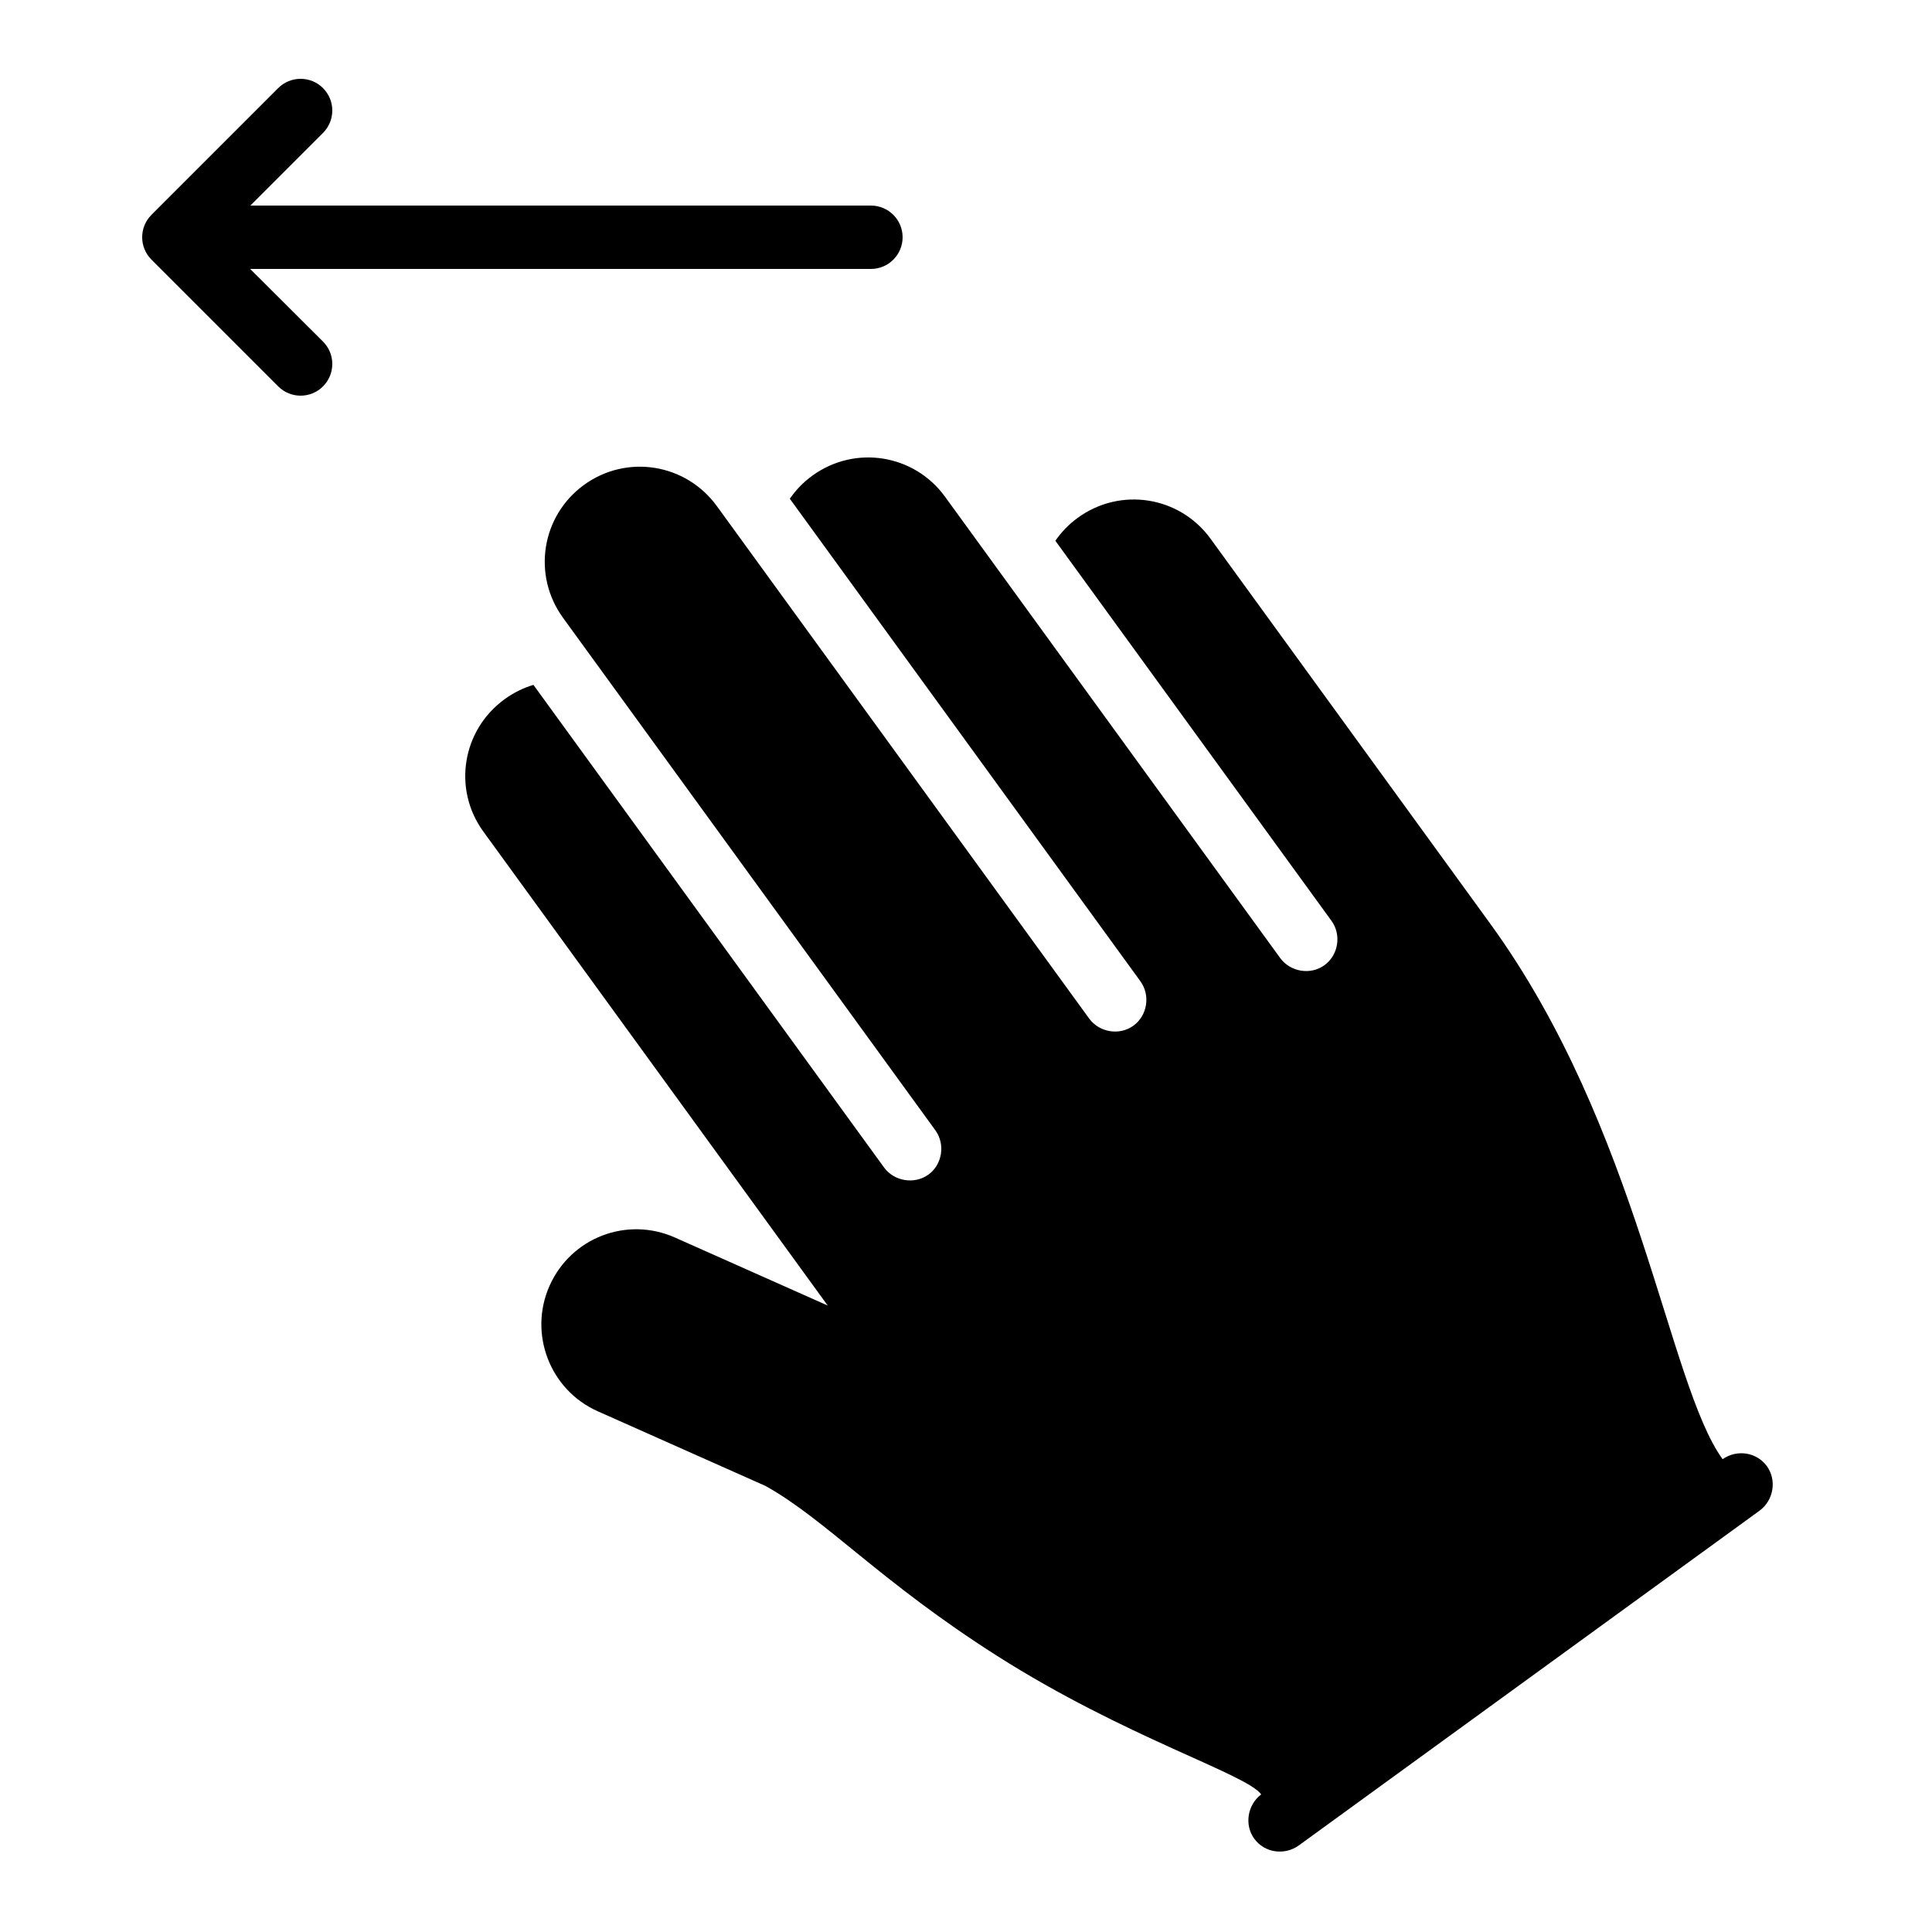 <?xml version="1.0" encoding="UTF-8"?>
<!-- Uploaded to: ICON Repo, www.svgrepo.com, Generator: ICON Repo Mixer Tools -->
<svg fill="#000000" width="800px" height="800px" version="1.1" viewBox="144 144 512 512" xmlns="http://www.w3.org/2000/svg">
 <g fill-rule="evenodd">
  <path d="m229.6 234.52c3.281 3.281 3.281 8.598 0 11.875-3.277 3.281-8.594 3.281-11.875 0l-33.586-33.586c-3.281-3.277-3.281-8.594 0-11.875l33.586-33.586c3.281-3.281 8.598-3.281 11.875 0 3.281 3.277 3.281 8.594 0 11.875l-19.254 19.254h164.46c4.637 0 8.395 3.758 8.395 8.395 0 4.637-3.758 8.398-8.395 8.398h-164.51z"/>
  <path d="m390.04 455.29c3.641-2.644 4.566-7.996 1.824-11.773l-98.648-135.78c-8.246-11.348-5.711-27.051 5.543-35.227 11.336-8.234 27.023-5.664 35.215 5.613l98.648 135.78c2.672 3.676 8.012 4.629 11.762 1.902 3.644-2.644 4.57-7.996 1.824-11.773l-92.895-127.86c1.578-2.297 3.566-4.371 5.945-6.102 11.336-8.234 27.004-5.691 35.172 5.551l88.82 122.25c2.672 3.676 8.012 4.629 11.762 1.902 3.644-2.644 4.57-7.996 1.824-11.773l-73.152-100.69c1.578-2.297 3.566-4.367 5.949-6.098 11.332-8.234 27-5.695 35.168 5.547l74.051 101.92c39.594 54.496 47.148 122.04 61.66 142.02 3.82-2.676 9.039-1.859 11.734 1.852 2.644 3.644 1.836 9.047-1.988 11.824l-122.02 88.652c-3.832 2.781-9.133 1.988-11.859-1.766-2.617-3.602-1.852-8.922 1.855-11.727-3.949-5.438-35.914-15.035-70.031-36.734-31.012-19.723-45.367-36.109-61.328-45.004l-44.496-19.809c-12.625-5.625-18.398-20.539-12.738-33.25 5.699-12.797 20.535-18.43 33.23-12.777l40.484 18.023-91.277-125.63c-8.129-11.188-5.676-26.832 5.66-35.066 2.379-1.73 4.961-2.988 7.625-3.789l92.91 127.88c2.695 3.715 8.117 4.551 11.762 1.902z"/>
 </g>
</svg>